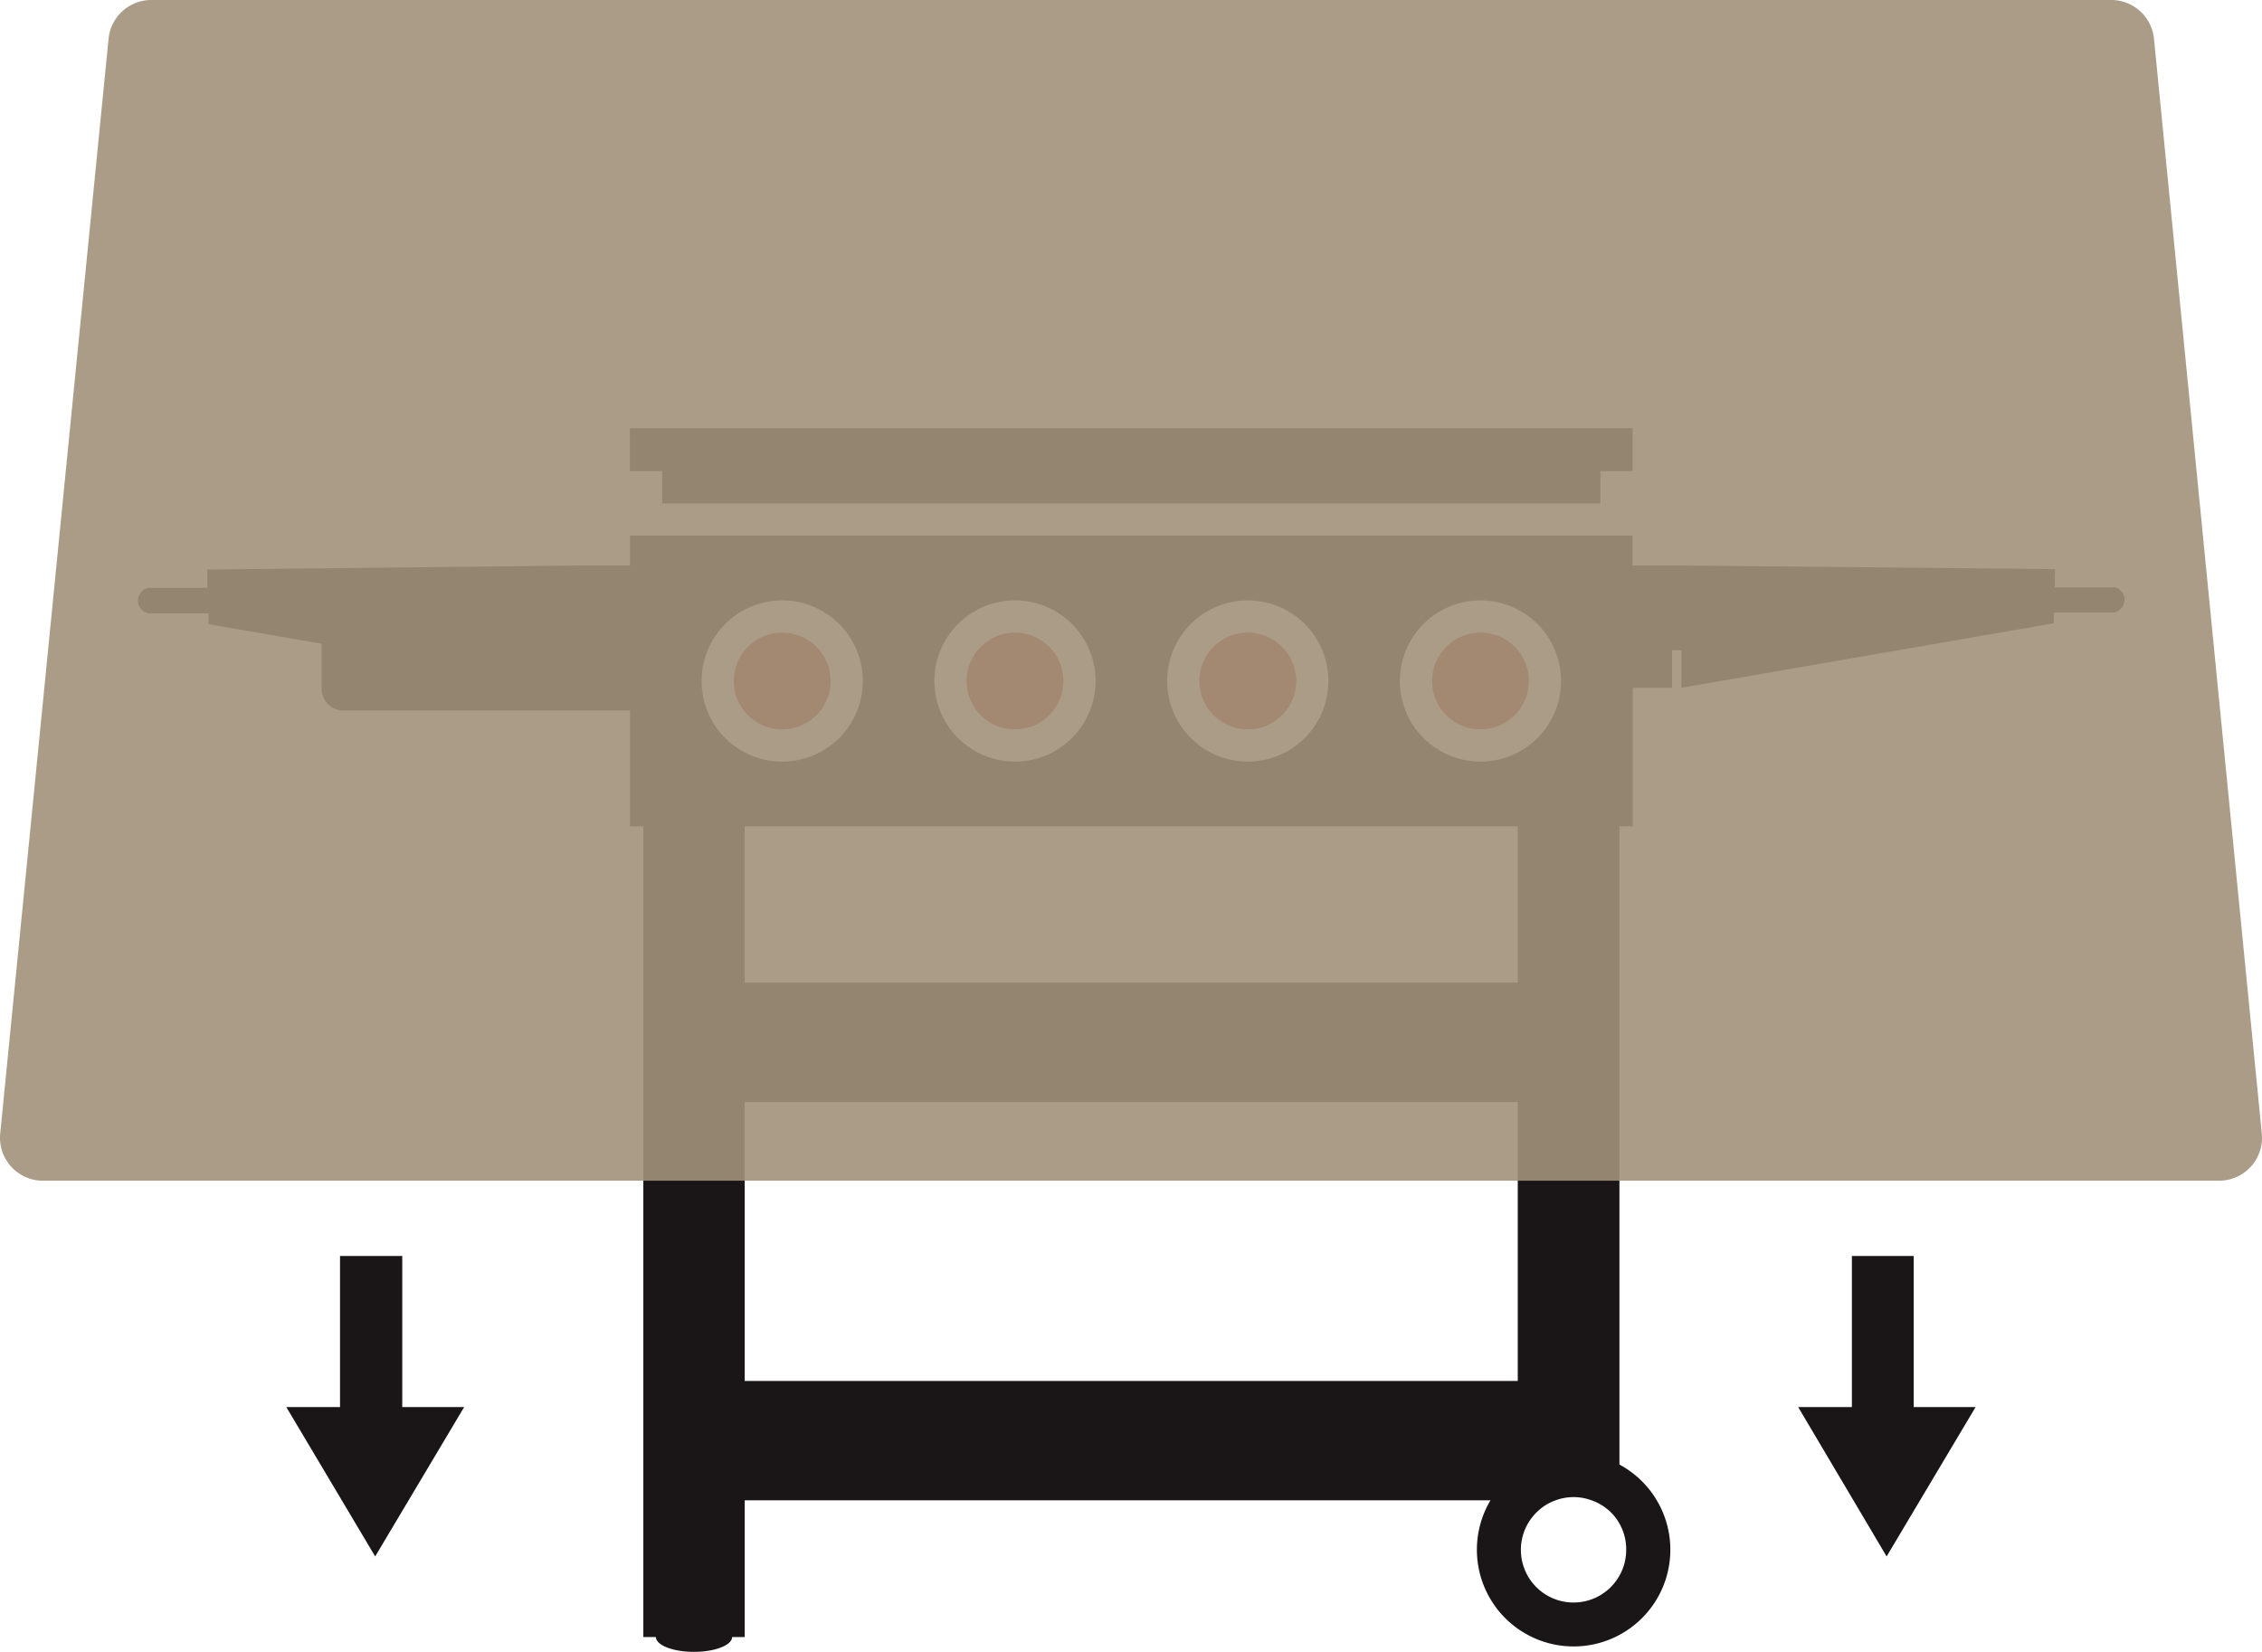 <svg id="PROCON-FTG600_-_STORAGE_1" data-name="PROCON-FTG600 - STORAGE 1" xmlns="http://www.w3.org/2000/svg" width="210.465" height="153.71" viewBox="0 0 210.465 153.71">
  <g id="PROCON-FTG600_INACTIVE_" data-name="PROCON-FTG600(INACTIVE)" transform="translate(0.028)">
    <path id="GRILL-BODY" d="M196.6,54.66h-5.46l.05-1.7-34.8-.34h-4.53V49.84H58.59v2.78H54.05L19.26,53v1.7H13.85a1.2,1.2,0,0,0,0,2.38h5.52v1L29.9,59.9v4.21a2,2,0,0,0,2,2H58.59V76.89h1.24v75.44H61c0,.76,1.59,1.38,3.54,1.38s3.55-.62,3.55-1.38h1.17V139.61h69.39a9,9,0,1,0,12-3.33V76.89h1.24V64h3.66V60.51h.87V64l34.65-6V57h5.53a1.2,1.2,0,0,0,0-2.38Zm-58.89,1.21a7.5,7.5,0,1,1-7.49,7.5,7.5,7.5,0,0,1,7.49-7.5Zm-21.65,0a7.5,7.5,0,1,1-7.49,7.5,7.5,7.5,0,0,1,7.49-7.5Zm-21.66,0a7.5,7.5,0,1,1-7.49,7.5,7.5,7.5,0,0,1,7.49-7.5Zm-29.15,7.5a7.5,7.5,0,1,1,7.49,7.5A7.5,7.5,0,0,1,65.25,63.37Zm75.94,65.13H69.26V102.55h71.93Zm0-37.07H69.26V76.89h71.93Zm10.09,52.78a4.9,4.9,0,1,1-8.39-3.43,4.72,4.72,0,0,1,1.82-1.17,4.8,4.8,0,0,1,3.2-.05,4.93,4.93,0,0,1,2,1.22,4.86,4.86,0,0,1,1.37,3.43Z" fill="#1a1617"/>
    <g id="KNOBS">
      <path id="KNOB-RIGHT" d="M142.22,63.37a4.5,4.5,0,1,1-1.322-3.186A4.5,4.5,0,0,1,142.22,63.37Z" fill="#b72e27"/>
      <path id="KNOB-CENTER_RIGHT" data-name="KNOB-CENTER/RIGHT" d="M120.57,63.37a4.5,4.5,0,1,1-1.322-3.186A4.5,4.5,0,0,1,120.57,63.37Z" fill="#b72e27"/>
      <path id="KNOB-CENTER_LEFT" data-name="KNOB-CENTER/LEFT" d="M98.91,63.37a4.5,4.5,0,1,1-1.322-3.186A4.5,4.5,0,0,1,98.91,63.37Z" fill="#b72e27"/>
      <path id="KNOB-LEFT" d="M77.25,63.37a4.5,4.5,0,1,1-1.322-3.186A4.5,4.5,0,0,1,77.25,63.37Z" fill="#b72e27"/>
    </g>
    <path id="GRIDDLE" d="M148.88,46.84v-3h3v-4H58.58v4h3v3Z" fill="#1a1617"/>
  </g>
  <path id="PROCON-PC900XL" d="M206.43,109.87H4a4,4,0,0,1-4-4.47L10.08,3.53a4,4,0,0,1,4-3.53h182.3a4,4,0,0,1,4,3.53L210.41,105.4a4,4,0,0,1-3.98,4.47Z" transform="translate(0.028)" fill="#a1917a" opacity="0.9" style="mix-blend-mode: normal;isolation: isolate"/>
  <g id="ARROWS" transform="translate(0.028)">
    <path id="ARROW-RIGHT" d="M167.28,130.93h5V116.87h5.75v14.06h5.76l-8.28,13.9Z" fill="#1a1617"/>
    <path id="ARROW-LEFT" d="M26.61,130.93h5V116.87H37.4v14.06h5.76l-8.28,13.9Z" fill="#1a1617"/>
  </g>
</svg>
